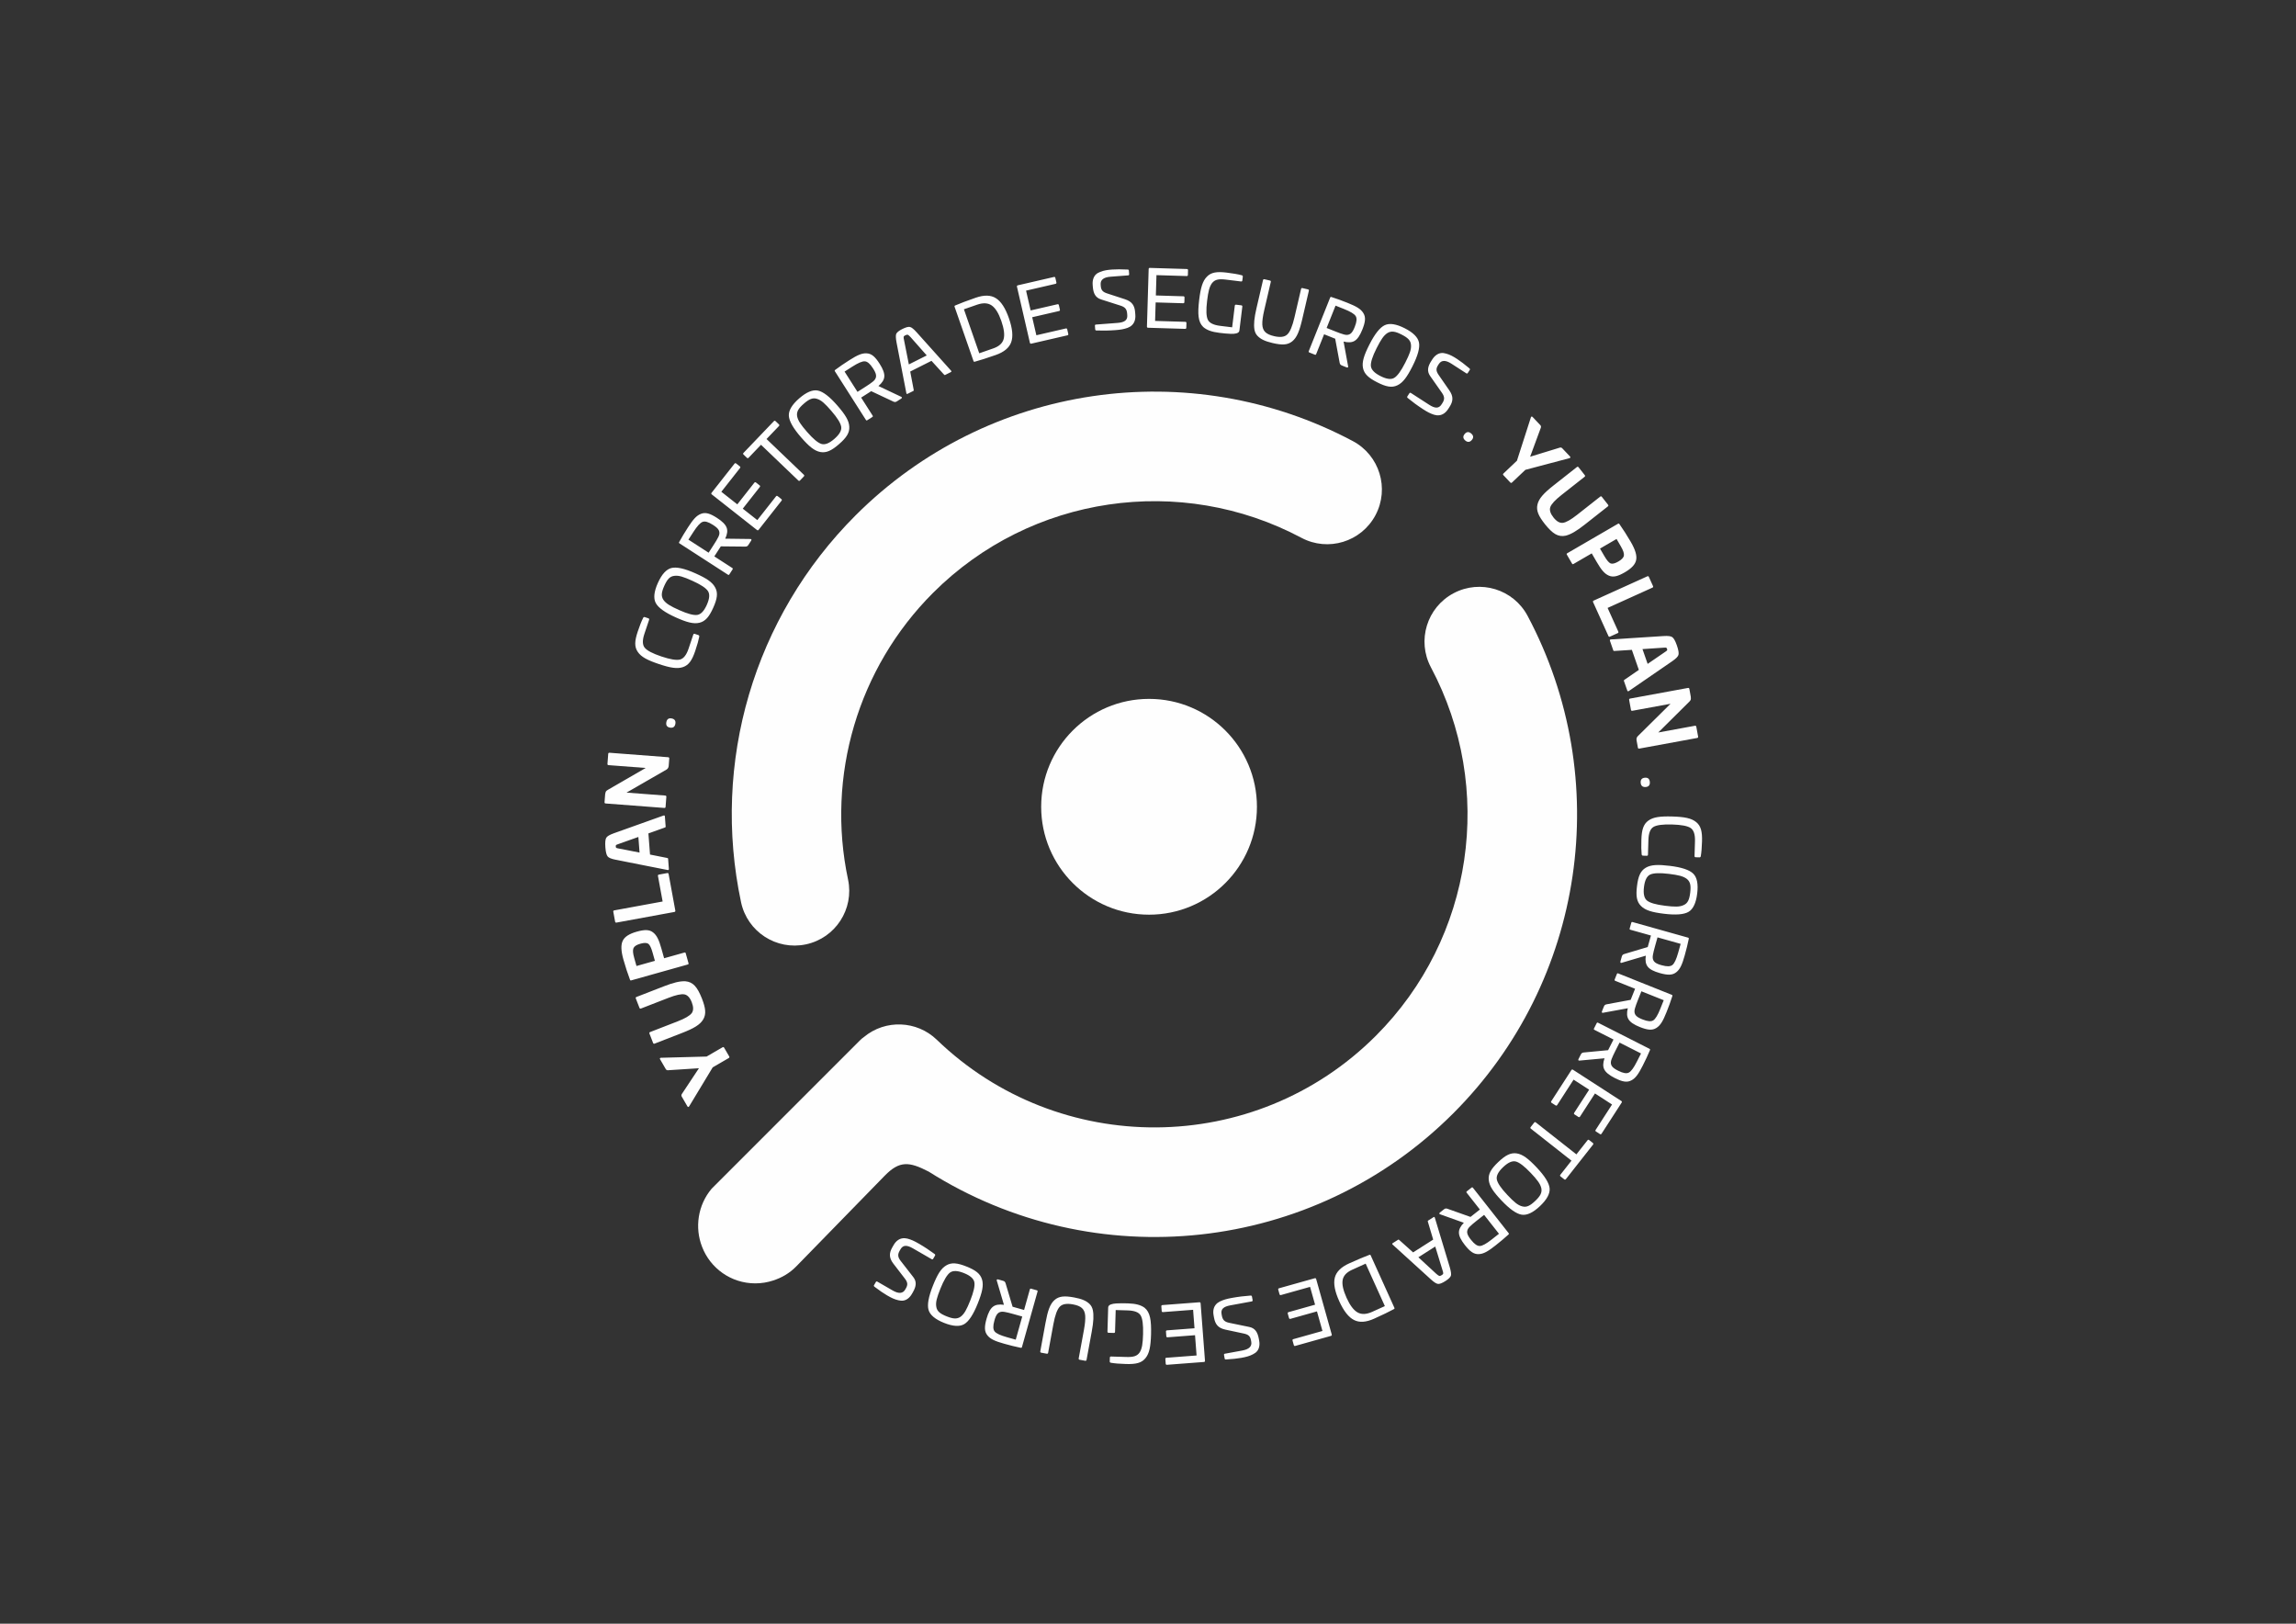 <svg xmlns="http://www.w3.org/2000/svg" xmlns:xlink="http://www.w3.org/1999/xlink" xmlns:xodm="http://www.corel.com/coreldraw/odm/2003" xml:space="preserve" width="297mm" height="210mm" style="shape-rendering:geometricPrecision; text-rendering:geometricPrecision; image-rendering:optimizeQuality; fill-rule:evenodd; clip-rule:evenodd" viewBox="0 0 29700 21000"><rect x="0" y="0" width="29700" height="21000" fill="#333333" stroke="none"/> <defs> <style type="text/css"> .fil1 {fill:#FEFEFE} .fil0 {fill:#FEFEFE;fill-rule:nonzero} </style> </defs> <g id="Camada_x0020_1">  <path class="fil0" d="M17499.41 5704.76c345.5,183.45 476.87,612.29 293.42,957.79 -183.46,345.5 -612.29,476.87 -957.79,293.41 -1562.36,-830.8 -3499.37,-554.6 -4766.24,712.27 -972.94,972.94 -1382.87,2371.47 -1098.89,3706.93 81.01,382.17 -163.14,757.74 -545.31,838.75 -382.17,81.01 -757.75,-163.14 -838.76,-545.31 -383.78,-1805.98 163.37,-3684.92 1480.89,-5002.44 1709.42,-1709.42 4323.75,-2082.96 6432.68,-961.4z"></path> <path class="fil1" d="M14863.67 9038.95c770.71,0 1395.49,624.77 1395.49,1395.48 0,770.71 -624.78,1395.49 -1395.49,1395.49 -770.71,0 -1395.53,-624.78 -1395.53,-1395.49 0,-770.71 624.82,-1395.48 1395.53,-1395.48z"></path> <path class="fil1" d="M11176.18 13411.51c276.62,-229.65 682.95,-212.9 940.79,34.96 1577.82,1523.73 4111.5,1518.76 5680.15,-49.89 1266.88,-1266.88 1543.09,-3203.92 712.29,-4766.25 -183.47,-345.51 -52.1,-774.36 293.39,-957.8 345.52,-183.43 774.36,-52.06 957.81,293.43 1121.54,2108.93 747.97,4723.27 -961.43,6432.67 -1817.58,1817.62 -4639.29,2112.29 -6788.51,752.81l0 0.4c-249.47,-129.07 -374.81,-141.82 -565.57,53.29l-1145.85 1174.5c-85.64,87.8 -190.02,147.44 -299.97,182.2 -72.22,23.65 -149.41,36.5 -229.55,36.5 -314.41,0 -582.75,-196.92 -688.6,-474.1 -96.12,-248.16 -54.65,-538.52 124.35,-750.32l1916.27 -1916.29c17.84,-18.27 36.03,-33.44 54.43,-46.11z"></path> <g id="_2446307225168"> <path class="fil0" d="M8611.69 13826.29c6.17,10.62 15.22,16.01 28.03,15.67l401.33 -26.05 -222.01 334.79c-6.13,11.84 -5.93,22.38 -0.28,32.12l72.45 124.74c7.7,13.26 15.95,13.21 25.11,-1.58l302.82 -501.22 207.01 -120.23c9.72,-5.65 11.58,-12.65 6.44,-21.49l-65.25 -112.36c-5.14,-8.84 -12.13,-10.69 -21.86,-5.04l-205.25 119.2 -587.17 15.67c-17.39,0.63 -21.52,7.77 -13.81,21.04l72.44 124.74zm-339.98 -791.42c3.71,9.53 10.33,12.44 19.87,8.74l355.71 -138.17c96.32,-37.41 165.24,-52.1 205.44,-44.67 40.2,7.44 72.35,42.14 95.68,102.22 23.71,61.04 23.42,108.34 -1.22,140.96 -24.64,32.62 -85.42,68.3 -181.74,105.71l-355.71 138.16c-9.53,3.71 -12.45,10.33 -8.75,19.87l47.04 121.11c3.71,9.54 10.33,12.45 19.87,8.75l355.71 -138.17c153.53,-59.63 233.81,-107.27 273.82,-176.59 40.03,-69.33 30.16,-145.62 -18.37,-270.55 -58.58,-145.17 -111.1,-212.56 -215.51,-221.4 -70.08,-2.41 -151.4,17.1 -274.42,64.88l-355.71 138.16c-9.53,3.71 -12.45,10.33 -8.75,19.87l47.04 121.12zm-207.76 -625.31c26.84,95.54 55.13,181.11 84.43,258.96 4.29,11.53 7.1,13.93 17.93,10.89l727.88 -204.42c12.8,-3.59 14.93,-7.38 11.61,-19.19l-35.13 -125.09c-3.32,-11.83 -7.11,-13.95 -19.91,-10.36l-260.03 73.03 -34.3 -122.13c-32.09,-114.25 -59.36,-173.54 -108.38,-211.84 -49.01,-38.3 -110.56,-38.02 -212.01,-9.53 -97.51,27.38 -157.7,66.6 -181.26,118.91 -24.82,51.6 -21.53,131.44 9.17,240.77zm139.37 -22.14c-16.6,-59.09 -19.78,-100.7 -8.57,-125.11 10.23,-24.13 39.96,-43.1 89.21,-56.93 49.24,-13.83 83.53,-12.84 103.57,1.73 19.04,14.84 37.27,53.29 54.15,113.37l29.87 106.37 -238.36 66.95 -29.87 -106.38zm-246.48 -467.45c1.84,10.07 7.8,14.17 17.87,12.32l747.63 -137.23c11.07,-2.03 15.18,-7.98 13.34,-18.04l-86.81 -472.94c-1.85,-10.07 -7.81,-14.18 -17.87,-12.33l-107.66 19.76c-10.07,1.85 -14.18,7.81 -12.33,17.87l60.58 330.05 -625.88 114.88c-10.06,1.85 -14.18,7.81 -12.33,17.87l23.46 127.79zm-126.09 -960.08c4.58,60.18 14.67,98.4 29.41,116.77 14.74,18.37 49.65,32.13 105.9,43.24l670.85 132.58c11.37,1.19 16.17,-3.28 15.31,-14.51l-9.86 -129.55c-0.7,-9.17 -3.92,-10.98 -17.41,-13.04l-216.69 -43.01 -20.82 -273.39 207.76 -74.3c13.03,-4.07 15.94,-6.34 15.31,-14.5l-9.94 -130.57c-0.85,-11.23 -6.27,-14.92 -17.33,-12.02l-643.28 229.56c-53.91,19.49 -86.34,38.37 -98.13,58.77 -11.79,20.39 -15.82,61.74 -11.08,123.97zm134.66 -10.26c-1.63,-21.42 3.46,-21.81 27.41,-30.82l264.73 -94.03 15.38 201.99 -276 -53.89c-26.04,-5.2 -30.28,-6.92 -31.52,-23.25zm-107.64 -1070.22c-0.78,10.2 3.94,15.7 15.16,16.55l479.45 36.51 -486.19 281.04c-29.09,18.31 -31.14,18.16 -38.48,60.68l-7.69 101c-0.77,10.2 3.94,15.68 15.16,16.54l756.92 57.63c11.22,0.85 16.71,-3.86 17.49,-14.06l9.86 -129.55c0.78,-10.2 -3.94,-15.7 -15.15,-16.55l-499.86 -38.06 516.15 -297.23c18.28,-10.92 27.76,-27.64 29.39,-49.06l7.22 -94.88c0.78,-10.2 -3.94,-15.68 -15.16,-16.53l-756.92 -57.63c-11.22,-0.86 -16.71,3.85 -17.49,14.05l-9.86 129.55zm829.94 -587.66c-38.23,-7.01 -61.05,9.6 -68.25,48.84 -7.21,39.25 8.22,62.88 46.45,69.9 39.25,7.2 63.07,-9.23 70.28,-48.47 7.2,-39.24 -9.24,-63.06 -48.48,-70.27zm-438.33 -1123.08c-40.33,120.27 -45.32,196.3 0.5,262.38 43.88,65.42 124.68,107.63 273.08,157.4 148.41,49.76 238.33,64.8 312.78,39.05 74.45,-25.74 116.96,-88.1 157.61,-209.35 26.35,-78.57 43.6,-139.69 51.77,-183.34 1.63,-11.33 -2.56,-18.13 -12.26,-21.38l-45.59 -15.29c-9.7,-3.25 -16.17,-0.03 -19.43,9.67l-60.82 181.39c-27.65,82.45 -64.94,129.28 -110.9,140.85 -45.96,11.57 -126.82,-1.52 -240.3,-39.57 -114.46,-38.38 -186.86,-76.69 -216.56,-113.63 -29.69,-36.93 -31.21,-96.78 -3.56,-179.23l60.83 -181.39c3.25,-9.7 0.03,-16.17 -9.68,-19.43l-45.58 -15.28c-9.7,-3.25 -17.15,-0.36 -21.7,9.99 -22.07,43.31 -45.15,102.47 -70.19,177.16zm747.65 -752.88c-140.01,-62.81 -244.01,-85.93 -310.66,-69.85 -66.64,16.07 -125.76,80.38 -176.43,193.32 -50.67,112.95 -59.39,199.86 -27.09,260.33 32.31,60.46 118.72,122.78 258.74,185.6 142.81,64.06 229.88,87.42 306.5,69.1 77.04,-19.26 125.45,-77.16 177.79,-193.84 52.35,-116.67 63.4,-191.33 26.15,-260.74 -36.84,-70.35 -112.19,-119.85 -255,-183.92zm-212.73 474.18c-112.94,-50.67 -168.82,-83.59 -202.42,-131.18 -32.75,-49.45 -25.72,-100.12 11.13,-182.26 36.85,-82.14 70.44,-122.02 128.32,-128.57 58.72,-8.41 120.05,12.37 232.99,63.04 109.2,48.99 177.51,94.21 203.44,133.88 25.93,39.66 20.64,98.96 -14.96,178.3 -35.59,79.34 -76.36,122.72 -123.23,129.73 -46.87,7 -126.06,-13.95 -235.27,-62.94zm114.96 -1069c-42.21,65.3 -79.93,127.42 -112.28,186.9 -5.81,10.87 -5.75,14.56 4.56,21.23l622.93 402.61c10.31,6.67 14.55,5.76 21.22,-4.56l39.42 -60.99c6.67,-10.32 5.76,-14.56 -4.55,-21.23l-230.27 -148.83 83.85 -129.74 315.89 3.17c19.86,-0.56 29.46,-4.11 41.12,-22.15l35.54 -54.99c8.33,-12.88 3.37,-22.18 -10.52,-21.41l-324.98 -4.18c27,-56.86 33.14,-104.05 18.11,-143 -14.46,-39.8 -55.91,-81.22 -123.8,-125.09 -89.35,-57.75 -148.93,-76.77 -208.18,-52.94 -58.15,22.11 -101.42,72.1 -168.06,175.2zm71.47 57.16c47.2,-73.03 86.03,-116.15 116.8,-127.93 31.31,-12.65 75.48,0.06 133.05,37.27 70.15,44.12 91.89,76.45 84.03,122.53 -2.56,19.05 -21.65,54.22 -38,81.41 -7.47,13.44 -19.69,32.35 -34.68,55.55l-65.53 101.38 -261.2 -168.82 65.53 -101.39zm234.12 -504.96c-6.32,8.04 -5.47,15.23 2.57,21.56l584.42 460.04c8.04,6.33 15.23,5.47 21.55,-2.57l296.15 -376.21c6.33,-8.04 5.47,-15.22 -2.57,-21.55l-47.43 -37.34c-8.04,-6.32 -15.22,-5.47 -21.54,2.57l-241.73 307.08 -188.11 -148.07 220.21 -279.75c6.33,-8.05 5.48,-15.22 -2.56,-21.55l-46.63 -36.7c-8.04,-6.33 -15.22,-5.48 -21.55,2.56l-220.21 279.75 -206.6 -162.62 241.73 -307.09c6.33,-8.04 5.47,-15.22 -2.57,-21.55l-47.43 -37.33c-8.04,-6.33 -15.22,-5.48 -21.55,2.56l-296.15 376.21zm412.72 -515.78c-7.08,7.39 -6.92,14.63 0.47,21.7l43.6 41.74c7.39,7.08 14.63,6.92 21.7,-0.47l160.6 -167.75 482.56 461.98c7.39,7.08 14.63,6.92 21.7,-0.47l50.23 -52.47c7.08,-7.39 6.91,-14.62 -0.48,-21.69l-482.55 -461.99 160.6 -167.75c7.08,-7.39 6.91,-14.63 -0.48,-21.7l-43.6 -41.74c-7.39,-7.08 -14.62,-6.93 -21.69,0.46l-392.66 410.15zm1214.28 -612.39c-100.71,-115.8 -185.39,-180.44 -252.63,-193.83 -67.23,-13.39 -147.88,20.15 -241.29,101.38 -93.41,81.23 -137.82,156.45 -133.89,224.9 3.94,68.44 56.2,161.28 156.9,277.08 102.71,118.1 171.94,175.86 249.17,191.4 78.01,14.86 146.25,-17.36 242.75,-101.28 96.49,-83.91 137.87,-147.03 133.2,-225.66 -3.9,-79.32 -51.5,-155.89 -154.21,-273.99zm-392.16 341.04c-81.23,-93.41 -118.13,-146.74 -128.64,-204.04 -8.97,-58.64 18.69,-101.67 86.63,-160.75 67.93,-59.08 115.15,-81.17 170.44,-62.81 56.82,17.02 103.75,61.63 184.99,155.04 78.54,90.31 121.55,160.03 128.43,206.92 6.88,46.88 -22.82,98.48 -88.44,155.54 -65.62,57.07 -120.83,79.32 -166.31,66.01 -45.48,-13.33 -108.56,-65.59 -187.1,-155.91zm545.93 -926.89c-65.57,41.79 -125.72,82.56 -179.91,123.17 -9.81,7.46 -11.29,10.84 -4.69,21.19l398.67 625.45c6.6,10.36 10.84,11.3 21.2,4.7l61.24 -39.04c10.36,-6.6 11.29,-10.84 4.69,-21.2l-147.37 -231.2 130.27 -83.03 285.87 134.43c18.29,7.75 28.5,8.53 46.61,-3.02l55.22 -35.19c12.93,-8.25 12.3,-18.77 -0.66,-23.85l-293.72 -139.13c48.23,-40.45 73.47,-80.8 76.02,-122.47 3.43,-42.22 -17.01,-97.13 -60.46,-165.29 -57.18,-89.71 -103.43,-131.81 -167.23,-134.82 -62.07,-4.11 -122.23,23.31 -225.75,89.3zm41.17 81.73c73.33,-46.74 126.59,-69.77 159.47,-67.67 33.73,1.53 68.6,31.49 105.44,89.29 45.41,69.32 51.72,107.77 25.38,146.39 -10.26,16.26 -42.27,40.28 -68.45,58.2 -12.4,9.11 -31.38,21.21 -54.67,36.05l-101.8 64.89 -167.17 -262.26 101.8 -64.89zm643.31 -484.64c-42.96,21.59 -68.09,42.23 -76.74,61.47 -7.74,18.77 -6.29,55.83 3.43,109.34l127.17 656.29c3.24,13.26 7.35,14.62 18.32,9.11l71.31 -35.84c7.3,-3.67 7.76,-7.33 4.53,-20.59l-43.95 -230.97 275.15 -138.28 158.2 173.54c8.72,10.5 11.93,12.32 19.24,8.65l71.3 -35.84c10.97,-5.51 12.34,-9.63 3.62,-20.14l-445.29 -496.4c-36.68,-41.1 -65.09,-63.47 -85.69,-68 -19.69,-4.99 -53.98,4.23 -100.6,27.66zm40.43 80.44c15.53,-7.81 26.05,-9.66 33.39,-6.47 6.86,2.27 19.23,13.23 36.66,31.95l207.29 234.74 -231.27 116.23 -61.03 -308.25c-11.08,-49.39 -10.63,-55.34 14.96,-68.2zm910.99 -486.2c-113.03,39.39 -201.24,72.29 -263.31,99.34 -11.27,5 -13.49,7.95 -9.45,19.54l243.72 699.45c3.7,10.62 7.28,11.55 19.21,8.47 65.44,-17.38 155,-46.42 268.03,-85.8 108.2,-37.71 175.39,-93.63 200.93,-166.45 26.18,-74.12 16.37,-176.87 -29.75,-309.23 -45.78,-131.39 -101.95,-217.99 -168.19,-258.83 -65.6,-42.14 -152.99,-44.19 -261.19,-6.49zm16.44 90.69c78.25,-27.26 141.06,-24.23 189.39,8.76 48.34,33 90.01,99.73 125.02,200.21 35.34,101.43 45.47,180.24 30.03,235.45 -14.79,53.91 -59.22,94.31 -132.64,119.9l-182.59 63.62 -198.28 -569.02 169.07 -58.92zm528.59 -251.31c-9.96,2.3 -13.8,8.44 -11.5,18.41l167.26 724.71c2.3,9.97 8.44,13.8 18.41,11.5l466.52 -107.67c9.97,-2.3 13.8,-8.44 11.5,-18.41l-13.58 -58.81c-2.3,-9.97 -8.42,-13.8 -18.39,-11.5l-380.8 87.89 -53.84 -233.27 346.9 -80.06c9.98,-2.3 13.81,-8.43 11.51,-18.4l-13.35 -57.82c-2.3,-9.97 -8.43,-13.81 -18.4,-11.51l-346.91 80.07 -59.12 -256.19 380.8 -87.89c9.97,-2.3 13.79,-8.43 11.49,-18.4l-13.57 -58.82c-2.3,-9.96 -8.43,-13.8 -18.4,-11.5l-466.53 107.67zm1221.52 -204.05c-65.29,4.97 -107.89,11.29 -155.7,30.32 -22.91,8.92 -42.62,19.66 -56.91,34.09 -27.72,26.74 -45.8,72.23 -41.22,132.42l1.87 24.48c6.6,86.71 33.47,143.15 109.09,166.11l249.22 79.53c62.05,19.9 81.64,48.16 85.91,104.27l1.48 19.38c4.89,64.27 -34.99,92.95 -125.77,99.86l-279.52 21.28c-9.18,0.7 -13.9,6.2 -13.2,15.38l3.5 45.9c0.7,9.18 5.17,13.97 13.49,15.39 81.28,3.05 164.3,1.86 249.99,-4.67 64.27,-4.89 107.82,-12.32 155.78,-29.31 23.93,-9 42.54,-20.67 56.84,-35.1 29.67,-27.92 47.76,-73.41 43.18,-133.6l-2.49 -32.64c-6.6,-86.71 -39.28,-138.6 -130.83,-168.57l-229.37 -74.87c-62.05,-19.91 -80.39,-45.19 -84.43,-98.23l-1.32 -17.34c-4.58,-60.19 37.97,-94.21 126.72,-100.96l229.53 -17.48c9.17,-0.7 12.87,-6.1 12.09,-16.31l-3.57 -46.93c-0.62,-8.15 -6.03,-11.84 -15.3,-12.17 -83.39,-3.91 -149.07,-4.04 -199.06,-0.23zm486.27 -21.04c-10.22,-0.31 -15.49,4.65 -15.8,14.88l-22.32 743.42c-0.3,10.23 4.66,15.5 14.89,15.81l478.57 14.36c10.23,0.31 15.49,-4.65 15.79,-14.88l1.81 -60.33c0.31,-10.23 -4.64,-15.49 -14.87,-15.8l-390.63 -11.72 7.18 -239.29 355.86 10.68c10.24,0.31 15.5,-4.65 15.8,-14.87l1.78 -59.32c0.31,-10.22 -4.64,-15.49 -14.88,-15.8l-355.86 -10.68 7.89 -262.8 390.63 11.72c10.23,0.31 15.49,-4.66 15.8,-14.88l1.81 -60.33c0.31,-10.23 -4.65,-15.5 -14.87,-15.81l-478.58 -14.36zm994 61.04c-125.91,-15.4 -201.39,-5.05 -256.95,53.08 -55.3,56.11 -80.33,142.71 -99.59,300.12 -21.34,182.91 -14.22,284.79 52.06,349.59 44.63,39.47 107.64,63.67 209.18,76.09 31.49,3.86 56.88,6.96 76.29,8.3l71.59 4.64c58.5,2 94.77,-7.99 106.51,-28.19 2.66,-4.84 4.54,-11.82 5.53,-19.94l37.03 -302.62c1.37,-11.17 -3.09,-16.86 -13.24,-18.1l-67.02 -8.2c-10.15,-1.25 -15.86,3.2 -17.22,14.37l-34.05 278.25 -154.36 -18.89c-86.31,-10.56 -139.8,-36.69 -160.34,-79.39 -20.55,-42.71 -23.93,-124.56 -9.4,-243.36 15.04,-122.88 29.97,-185.99 65.51,-232.15 37.58,-45.9 88.06,-54.15 177.42,-43.22l195.99 23.98c10.16,1.24 15.85,-3.21 17.09,-13.37l5.84 -47.73c1.25,-10.15 -3.08,-16.87 -14.13,-19.25 -46.86,-12.94 -111.48,-23.94 -193.74,-34.01zm980.12 200.28c-9.96,-2.32 -16.11,1.51 -18.42,11.47l-84.58 363.72c-27.11,116.58 -58.37,192.29 -94.31,224.9 -34.94,32.83 -91.16,39.72 -169.88,21.41 -106.63,-24.79 -148.5,-66.04 -152.65,-152.08 -1.46,-43.4 6.46,-104.59 25.23,-185.29l84.57 -363.72c2.32,-9.96 -1.5,-16.11 -11.46,-18.43l-70.75 -16.45c-9.97,-2.32 -16.11,1.51 -18.43,11.48l-84.58 363.71c-29.42,126.56 -36.53,206.82 -26.75,273.17 5.77,33.91 18.37,61 38.59,82.49 40.41,43.01 96.96,70.88 195.6,93.82 122.57,28.5 194.28,27.31 255.01,-21.59 60.73,-48.89 94.08,-133.57 130.46,-290.02l84.57 -363.72c2.32,-9.96 -1.5,-16.1 -11.46,-18.42l-70.76 -16.45zm582.04 190.42c-72.2,-28.85 -140.41,-53.91 -205.01,-74.21 -11.78,-3.61 -15.39,-2.84 -19.95,8.56l-275.2 688.76c-4.56,11.41 -2.85,15.4 8.56,19.95l67.44 26.95c11.4,4.56 15.39,2.85 19.95,-8.56l101.73 -254.61 143.46 57.32 57.68 310.6c4.37,19.37 9.7,28.11 29.65,36.08l60.8 24.3c14.25,5.69 22.42,-0.96 18.99,-14.45l-58.45 -319.71c61,15.56 108.49,12.5 143.81,-9.74 36.28,-21.86 68.94,-70.5 98.94,-145.56 39.47,-98.8 46.67,-160.92 11.88,-214.49 -32.89,-52.8 -90.27,-85.64 -204.28,-131.19zm-42.33 81.13c80.75,32.26 130.53,62.07 148.02,90 18.44,28.29 14.47,74.08 -10.97,137.73 -29.79,77.33 -57.33,104.89 -104.06,106.05 -19.19,1.15 -57.38,-10.81 -87.21,-21.62 -14.63,-4.75 -35.53,-13.1 -61.18,-23.35l-112.1 -44.8 115.4 -288.8 112.1 44.79zm882.78 740.03c69.38,-136.89 97.39,-239.67 84.49,-307.01 -12.9,-67.32 -74.33,-129.42 -184.75,-185.39 -110.41,-55.96 -196.82,-68.79 -258.75,-39.39 -61.92,29.41 -128.27,112.77 -197.64,249.66 -70.76,139.61 -98.22,225.48 -83.55,302.88 15.59,77.87 71.13,128.96 185.2,186.78 114.06,57.81 188.11,72.39 259.21,38.47 72.02,-33.47 125.03,-106.39 195.79,-246zm-463.57 -234.96c55.97,-110.41 91.49,-164.67 140.62,-195.97 50.95,-30.38 101.23,-20.95 181.53,19.75 80.31,40.7 118.55,76.13 122.35,134.26 5.62,59.05 -18.04,119.32 -74.01,229.74 -54.11,106.76 -102.51,172.85 -143.37,196.87 -40.84,24.03 -99.82,15.93 -177.38,-23.39 -77.57,-39.31 -118.97,-82.09 -123.76,-129.23 -4.77,-47.15 19.91,-125.26 74.02,-232.03zm1042.37 140.91c-54.99,-35.54 -92.74,-56.28 -142.31,-70.06 -23.65,-6.76 -45.83,-10.13 -65.94,-7.29 -38.25,4.52 -80.17,29.81 -112.94,80.5l-13.32 20.62c-47.21,73.03 -59.96,134.23 -13.64,198.27l150.31 214.1c37.37,53.38 35.87,87.74 5.32,135l-10.55 16.32c-34.99,54.13 -84.09,52.84 -160.56,3.42l-235.42 -152.17c-7.74,-4.99 -14.82,-3.47 -19.82,4.26l-24.98 38.66c-5,7.73 -4.34,14.26 1.42,20.41 62.88,51.61 129.7,100.89 201.88,147.54 54.12,34.99 93.3,55.42 141.76,70.91 24.5,7.31 46.38,9.28 66.5,6.44 40.51,-4.27 82.44,-29.55 115.2,-80.25l17.78 -27.49c47.2,-73.04 52.57,-134.12 -2.19,-213.37l-137.33 -198.39c-37.36,-53.39 -36.67,-84.61 -7.79,-129.29l9.44 -14.61c32.76,-50.69 87.23,-52.03 161.98,-3.72l193.32 124.95c7.73,5 13.95,2.93 19.51,-5.67l25.54 -39.52c4.44,-6.87 2.36,-13.09 -4.81,-18.95 -64.04,-53.57 -116.26,-93.41 -158.36,-120.62zm189.06 1046.89c25.32,-29.49 22.45,-57.57 -7.83,-83.56 -30.28,-25.98 -58.46,-24.56 -83.78,4.94 -25.98,30.28 -23.79,59.14 6.49,85.12 30.28,25.99 59.14,23.78 85.12,-6.5zm1169.77 107.49c-8.44,-8.91 -18.49,-12.08 -30.88,-8.8l-384.56 117.69 139.02 -376.89c3.24,-12.94 0.62,-23.14 -7.12,-31.32l-99.2 -104.72c-10.55,-11.14 -18.57,-9.19 -24.08,7.31l-179.37 557.45 -173.79 164.63c-8.17,7.74 -8.37,14.97 -1.33,22.4l89.35 94.33c7.04,7.42 14.27,7.61 22.44,-0.12l172.31 -163.23 567.81 -150.36c16.78,-4.61 19.16,-12.51 8.61,-23.64l-99.21 -104.73zm512.18 627.81c-6.33,-8.04 -13.51,-8.89 -21.55,-2.56l-299.85 236.02c-81.2,63.91 -142.83,98.09 -183.44,102.73 -40.62,4.62 -81.51,-19.18 -121.37,-69.82 -40.5,-51.46 -54.03,-96.79 -39.99,-135.18 14.04,-38.39 61.74,-90.26 142.94,-154.17l299.85 -236.03c8.04,-6.33 8.9,-13.52 2.57,-21.55l-80.36 -102.1c-6.33,-8.04 -13.52,-8.89 -21.55,-2.56l-299.86 236.02c-129.42,101.88 -192.29,170.89 -210.31,248.87 -18.04,77.99 13.68,148.08 96.58,253.39 98.42,121.73 168.33,170.85 270.78,148.81 67.72,-18.16 139.8,-60.57 243.5,-142.2l299.85 -236.02c8.04,-6.33 8.9,-13.52 2.57,-21.56l-80.36 -102.09zm375.16 584.08c-49.84,-85.81 -98.61,-161.6 -146.42,-229.67 -7.04,-10.1 -10.36,-11.72 -20.09,-6.07l-653.76 379.72c-11.5,6.68 -12.61,10.88 -6.45,21.49l65.26 112.35c6.16,10.62 10.36,11.73 21.86,5.05l233.55 -135.65 63.72 109.7c59.6,102.62 100.82,153.21 157.84,178.06 57.03,24.85 116.56,9.2 207.68,-43.72 87.58,-50.87 136.07,-103.87 145.82,-160.41 11.15,-56.17 -11.97,-132.65 -69.01,-230.85zm-129.42 56.24c30.83,53.08 44.3,92.58 39.54,119.01 -3.88,25.92 -27.93,51.72 -72.16,77.41 -44.23,25.69 -77.68,33.29 -100.72,24.19 -22.15,-9.62 -49.41,-42.3 -80.75,-96.26l-55.49 -95.54 214.09 -124.35 55.49 95.54zm362.6 395.49c-4.22,-9.32 -10.99,-11.87 -20.31,-7.65l-692.58 313.26c-10.25,4.63 -12.81,11.4 -8.59,20.72l198.16 438.11c4.21,9.32 10.99,11.88 20.31,7.66l99.73 -45.11c9.32,-4.22 11.88,-10.99 7.66,-20.31l-138.29 -305.74 579.79 -262.25c9.32,-4.21 11.88,-10.99 7.66,-20.31l-53.54 -118.38zm361.86 884.65c-19.86,-57 -39.41,-91.35 -58.37,-105.33 -18.95,-13.98 -56.23,-18.33 -113.44,-14.64l-682.42 43.87c-11.3,1.77 -14.79,7.31 -11.08,17.95l42.75 122.69c3.03,8.69 6.6,9.61 20.17,8.14l220.48 -13.99 90.22 258.91 -181.76 125.09c-11.55,7.27 -13.78,10.22 -11.09,17.94l43.09 123.66c3.71,10.63 9.89,12.81 19.84,7.17l562.91 -386.83c47.11,-32.66 73.62,-59.23 79.78,-81.97 6.16,-22.73 -0.54,-63.73 -21.08,-122.66zm-127.53 44.44c7.07,20.29 2.25,21.97 -18.59,36.81l-231.77 158.77 -66.66 -191.29 280.59 -18.68c26.51,-1.65 31.05,-1.07 36.43,14.39zm378.99 1008.16c-1.85,-10.07 -7.81,-14.18 -18.88,-12.15l-472.93 86.81 398.57 -395.6c23.48,-25.12 25.49,-25.49 21.76,-68.48l-18.29 -99.62c-1.84,-10.07 -7.8,-14.17 -18.87,-12.14l-746.63 137.05c-11.07,2.03 -15.18,7.98 -13.34,18.04l23.46 127.8c1.85,10.06 7.81,14.17 18.87,12.14l493.07 -90.5 -423.43 418.89c-14.89,15.21 -19.8,33.8 -15.92,54.92l17.18 93.59c1.84,10.06 7.8,14.16 18.87,12.13l746.63 -137.05c11.07,-2.03 15.18,-7.98 13.33,-18.04l-23.45 -127.79zm-654.58 779.86c38.76,-2.95 56.59,-24.82 53.56,-64.61 -3.03,-39.78 -23.96,-58.71 -62.72,-55.76 -39.79,3.03 -58.64,24.99 -55.61,64.77 3.02,39.79 24.99,58.63 64.77,55.6zm728.56 704.01c3.8,-126.79 -13.42,-201.01 -76.4,-251 -60.93,-49.93 -150.49,-66.96 -306.94,-71.65 -156.46,-4.7 -246.88,6.92 -310.71,53.11 -63.81,46.18 -86.45,118.18 -90.29,246 -2.49,82.83 -1.32,146.33 3.5,190.48 1.71,11.32 7.69,16.61 17.92,16.92l48.06 1.44c10.22,0.31 15.49,-4.65 15.8,-14.87l5.74 -191.24c2.61,-86.92 24.75,-142.54 65.4,-166.91 40.65,-24.37 121.83,-35.24 241.48,-31.65 120.66,3.62 201.05,19.34 240.16,46.11 39.12,26.76 57.88,83.61 55.27,170.53l-5.74 191.24c-0.31,10.22 4.65,15.48 14.88,15.79l48.06 1.44c10.22,0.31 16.52,-4.61 17.87,-15.84 8.6,-47.84 13.57,-111.15 15.94,-189.9zm-491.12 935.24c152.33,18.64 258.51,9.99 317.44,-25.06 58.91,-35.05 96.39,-113.95 111.42,-236.82 15.04,-122.88 -2.32,-208.49 -51.04,-256.71 -48.73,-48.22 -149.7,-82.22 -302.03,-100.86 -155.36,-19.01 -245.45,-15.6 -313.24,24.55 -67.9,41.17 -97.04,110.78 -112.57,237.72 -15.53,126.93 -4.03,201.52 52.06,256.82 55.99,56.33 142.6,81.35 297.96,100.36zm63.12 -515.86c122.87,15.03 185.99,29.97 232.14,65.5 45.91,37.57 54.16,88.05 43.23,177.42 -10.94,89.36 -31.24,137.38 -84.6,160.74 -53.61,25.39 -118.34,23.66 -241.22,8.62 -118.8,-14.53 -197.42,-37.55 -233.91,-67.79 -36.49,-30.22 -48.96,-88.44 -38.39,-174.75 10.56,-86.32 36.69,-139.81 79.39,-160.36 42.71,-20.53 124.56,-23.92 243.36,-9.38zm204.18 1054.93c21.02,-74.85 38.7,-145.34 52.03,-211.73 2.34,-12.1 1.19,-15.61 -10.63,-18.93l-714.08 -200.54c-11.83,-3.32 -15.61,-1.2 -18.93,10.62l-19.64 69.93c-3.32,11.82 -1.2,15.61 10.63,18.93l263.96 74.13 -41.76 148.73 -302.72 90.32c-18.8,6.41 -26.93,12.63 -32.74,33.31l-17.7 63.04c-4.15,14.77 3.33,22.19 16.38,17.35l311.7 -92.05c-8.99,62.3 -0.91,109.2 24.95,141.96 25.59,33.76 77.42,61.07 155.24,82.93 102.43,28.76 164.97,29.32 214.53,-10.96 49.02,-38.3 75.59,-98.84 108.78,-217.04zm-85.17 -33.49c-23.51,83.73 -47.87,136.39 -73.78,156.74 -26.17,21.34 -72.13,22.25 -138.11,3.72 -80.07,-21.42 -110.39,-45.88 -116.5,-92.23 -3.18,-18.95 4.66,-58.19 12.24,-89 3.17,-15.05 9.26,-36.73 16.73,-63.32l32.64 -116.22 299.42 84.09 -32.64 116.22zm-150 766.94c28.85,-72.2 53.91,-140.41 74.21,-205.01 3.61,-11.78 2.84,-15.39 -8.56,-19.95l-688.76 -275.2c-11.41,-4.56 -15.4,-2.85 -19.95,8.56l-26.95 67.44c-4.56,11.4 -2.85,15.39 8.56,19.95l254.61 101.73 -57.32 143.46 -310.6 57.68c-19.37,4.37 -28.11,9.7 -36.08,29.65l-24.3 60.8c-5.69,14.25 0.96,22.42 14.45,18.99l319.71 -58.45c-15.56,61 -12.5,108.49 9.74,143.81 21.86,36.28 70.5,68.94 145.56,98.94 98.8,39.47 160.92,46.67 214.49,11.88 52.8,-32.89 85.64,-90.27 131.19,-204.28zm-81.13 -42.33c-32.26,80.75 -62.07,130.53 -90,148.02 -28.29,18.44 -74.08,14.47 -137.73,-10.97 -77.33,-29.79 -104.89,-57.33 -106.05,-104.06 -1.15,-19.19 10.81,-57.38 21.62,-87.21 4.75,-14.63 13.1,-35.53 23.35,-61.18l44.8 -112.1 288.8 115.4 -44.79 112.1zm-226.55 733.72c35.15,-69.35 66.17,-135.06 92.12,-197.61 4.64,-11.41 4.2,-15.08 -6.75,-20.63l-661.59 -335.3c-10.96,-5.55 -15.08,-4.2 -20.63,6.75l-32.84 64.78c-5.55,10.96 -4.2,15.08 6.76,20.64l244.56 123.95 -69.84 137.79 -314.49 29.86c-19.69,2.64 -28.87,7.17 -38.58,26.33l-29.6 58.4c-6.93,13.69 -1.03,22.42 12.71,20.2l323.63 -29.82c-20.91,59.37 -22.08,106.95 -3.07,144.11 18.55,38.08 64.1,74.93 136.2,111.47 94.9,48.1 156.14,60.79 212.58,30.89 55.51,-28.06 93.33,-82.3 148.83,-191.81zm-77.05 -49.37c-39.32,77.56 -73.43,124.5 -102.8,139.44 -29.81,15.85 -75.07,7.83 -136.21,-23.16 -74.38,-36.54 -99.39,-66.42 -96.38,-113.08 0.55,-19.21 15.86,-56.18 29.28,-84.93 6.03,-14.16 16.21,-34.24 28.69,-58.87l54.58 -107.68 277.41 140.6 -54.57 107.68zm-195.82 528.06c5.55,-8.59 4.03,-15.67 -4.56,-21.22l-624.64 -403.74c-8.59,-5.56 -15.67,-4.04 -21.22,4.56l-259.91 402.1c-5.55,8.59 -4.02,15.66 4.57,21.22l50.69 32.76c8.59,5.56 15.66,4.04 21.21,-4.55l212.15 -328.22 201.05 129.96 -193.26 298.99c-5.56,8.6 -4.04,15.67 4.55,21.22l49.84 32.21c8.59,5.56 15.66,4.05 21.22,-4.55l193.26 -299 220.81 142.72 -212.14 328.22c-5.55,8.59 -4.03,15.66 4.56,21.21l50.7 32.77c8.59,5.55 15.66,4.04 21.21,-4.55l259.91 -402.11zm-370.17 543.29c6.33,-8.03 5.47,-15.22 -2.57,-21.55l-47.43 -37.34c-8.04,-6.33 -15.23,-5.47 -21.55,2.57l-143.65 182.47 -524.92 -413.22c-8.03,-6.33 -15.22,-5.47 -21.55,2.57l-44.93 57.08c-6.33,8.03 -5.47,15.22 2.57,21.54l524.92 413.22 -143.65 182.49c-6.33,8.03 -5.47,15.22 2.57,21.54l47.43 37.34c8.03,6.33 15.22,5.48 21.55,-2.56l351.21 -446.15zm-1183.29 723.29c105.54,111.41 192.9,172.39 260.65,182.91 67.73,10.52 146.89,-26.42 236.75,-111.56 89.87,-85.13 131.04,-162.18 124.2,-230.39 -6.85,-68.21 -63.01,-158.74 -168.55,-270.15 -107.64,-113.63 -179.26,-168.39 -257.09,-180.63 -78.56,-11.53 -145.38,23.57 -238.21,111.51 -92.84,87.95 -131.49,152.77 -123.48,231.14 7.26,79.08 58.08,153.54 165.73,267.17zm377.29 -357.42c85.13,89.87 124.27,141.59 137.2,198.39 11.46,58.2 -14.35,102.37 -79.7,164.28 -65.36,61.92 -111.6,86 -167.62,70.01 -57.5,-14.58 -106.28,-57.16 -191.42,-147.02 -82.31,-86.89 -128.25,-154.72 -137.12,-201.28 -8.87,-46.54 18.61,-99.35 81.74,-159.16 63.13,-59.8 117.35,-84.39 163.36,-73.02 46,11.38 111.24,60.91 193.56,147.8zm-456.56 939.04c61.1,-48.09 116.92,-94.62 166.8,-140.41 9.02,-8.39 10.17,-11.9 2.57,-21.55l-458.75 -582.82c-7.6,-9.65 -11.91,-10.16 -21.56,-2.57l-57.07 44.92c-9.65,7.6 -10.16,11.91 -2.57,21.56l169.58 215.44 -121.38 95.55 -297.8 -105.41c-18.97,-5.9 -29.2,-5.66 -46.08,7.63l-51.45 40.5c-12.06,9.48 -10.38,19.89 3.01,23.66l306.08 109.31c-43.98,45.03 -65.09,87.69 -63.5,129.4 0.78,42.35 26.57,94.96 76.56,158.48 65.8,83.6 116,120.9 179.78,117.57 62.17,-2.07 119.31,-35.33 215.78,-111.26zm-49.07 -77.24c-68.34,53.78 -119.05,81.98 -151.97,83.16 -33.72,1.81 -71.39,-24.54 -113.78,-78.39 -52.07,-64.48 -62.16,-102.12 -39.78,-143.16 8.6,-17.19 38.06,-44.27 62.34,-64.7 11.43,-10.29 29.12,-24.21 50.82,-41.3l94.86 -74.66 192.36 244.38 -94.85 74.67zm-596.89 536.1c40.54,-25.84 63.44,-48.93 70.1,-68.95 5.79,-19.46 0.58,-56.18 -14.53,-108.42l-193.16 -639.98c-4.57,-12.86 -8.8,-13.8 -19.16,-7.2l-67.29 42.89c-6.9,4.39 -6.98,8.08 -2.42,20.95l67.18 225.3 -259.68 165.52 -175.01 -156.57c-9.74,-9.57 -13.12,-11.05 -20.02,-6.66l-67.29 42.9c-10.35,6.6 -11.29,10.84 -1.56,20.4l493.41 448.61c40.67,37.17 71.2,56.53 92.16,58.95 20.09,2.96 53.27,-9.7 97.27,-37.74zm-48.39 -75.92c-14.67,9.35 -24.94,12.26 -32.56,9.83 -7.06,-1.56 -20.49,-11.21 -39.72,-28.06l-230.06 -212.48 218.26 -139.11 92.03 300.45c16.04,48.02 16.2,53.98 -7.95,69.37zm-874.59 563.25c109.07,-49.33 193.98,-89.97 253.39,-122.46 10.77,-5.99 12.72,-9.13 7.66,-20.32l-305.25 -674.86c-4.63,-10.25 -8.28,-10.86 -19.89,-6.72 -63.63,23.16 -150.23,60.08 -259.29,109.41 -104.4,47.22 -166.32,108.92 -185.25,183.73 -19.45,76.17 -0.5,177.63 57.26,305.34 57.34,126.77 121.03,208 190.65,242.76 69.1,36.11 156.33,30.34 260.72,-16.88zm-24.47 -88.86c-75.5,34.15 -138.33,36.75 -189.42,8.2 -51.09,-28.54 -98.56,-91.28 -142.4,-188.23 -44.27,-97.87 -61.4,-175.46 -50.96,-231.83 9.91,-55.02 50.56,-99.22 121.4,-131.27l176.17 -79.68 248.34 549.03 -163.13 73.78z"></path> <path class="fil0" d="M17215.94 17277.72c9.85,-2.77 13.4,-9.08 10.63,-18.93l-201.1 -716.06c-2.76,-9.85 -9.07,-13.39 -18.92,-10.63l-460.96 129.46c-9.85,2.76 -13.39,9.07 -10.62,18.92l16.32 58.11c2.77,9.85 9.07,13.39 18.92,10.62l376.25 -105.66 64.73 230.48 -342.76 96.26c-9.86,2.77 -13.4,9.07 -10.63,18.92l16.04 57.13c2.77,9.85 9.07,13.4 18.93,10.63l342.76 -96.26 71.09 253.13 -376.26 105.66c-9.85,2.77 -13.38,9.08 -10.61,18.93l16.32 58.11c2.76,9.85 9.06,13.4 18.91,10.63l460.96 -129.45zm-1159.5 284.08c64.4,-11.82 106.1,-22.6 151.64,-46.55 21.85,-11.29 40.31,-24.04 53.01,-39.9 24.74,-29.51 37.93,-76.65 27.03,-136.02l-4.43 -24.15c-15.7,-85.53 -48.37,-138.83 -125.99,-153.7l-256.21 -52.83c-63.8,-13.25 -86.26,-39.29 -96.42,-94.64l-3.5 -19.11c-11.64,-63.4 24.99,-96.12 114.55,-112.56l275.71 -50.61c9.06,-1.66 13.17,-7.62 11.51,-16.68l-8.31 -45.27c-1.67,-9.06 -6.62,-13.36 -15.04,-13.89 -81.15,5.53 -163.58,15.46 -248.11,30.97 -63.39,11.64 -105.92,23.61 -151.82,45.56 -22.85,11.48 -40.13,25.05 -52.83,40.9 -26.57,30.89 -39.76,78.03 -28.86,137.4l5.91 32.2c15.7,85.53 53.66,133.69 147.86,153.85l235.98 50.29c63.8,13.26 84.7,36.47 94.31,88.79l3.14 17.11c10.9,59.36 -27.83,97.68 -115.38,113.75l-226.41 41.55c-9.05,1.66 -12.16,7.43 -10.31,17.5l8.5 46.29c1.47,8.04 7.25,11.14 16.49,10.49 83.35,-4.89 148.67,-11.69 197.98,-20.74zm-483.44 53.17c10.2,-0.78 14.92,-6.27 14.14,-16.47l-56.46 -741.62c-0.78,-10.2 -6.27,-14.91 -16.47,-14.14l-477.41 36.35c-10.2,0.78 -14.91,6.27 -14.13,16.47l4.58 60.19c0.78,10.2 6.26,14.91 16.46,14.13l389.68 -29.67 18.18 238.71 -355 27.03c-10.21,0.77 -14.91,6.26 -14.14,16.46l4.51 59.17c0.77,10.2 6.26,14.91 16.47,14.14l354.99 -27.03 19.96 262.16 -389.68 29.67c-10.2,0.78 -14.91,6.27 -14.13,16.47l4.58 60.19c0.78,10.2 6.26,14.91 16.46,14.14l477.41 -36.35zm-1006.11 26.25c126.79,3.78 201.01,-13.46 250.99,-76.45 49.91,-60.95 66.89,-149.48 71.61,-307.99 4.46,-184.1 -11.98,-284.89 -83.93,-343.33 -48.08,-35.21 -113.04,-53.52 -215.29,-56.57 -31.71,-0.95 -57.28,-1.71 -76.73,-1.26l-71.71 1.96c-58.44,3.38 -93.64,16.65 -103.47,37.85 -2.21,5.06 -3.44,12.18 -3.68,20.36l-9.09 304.74c-0.33,11.25 4.62,16.51 14.85,16.81l67.49 2.02c10.23,0.3 15.5,-4.65 15.83,-15.9l8.35 -280.2 155.44 4.64c86.92,2.59 142.58,23.7 166.96,64.33 24.38,40.65 35.27,121.84 31.7,241.47 -3.69,123.74 -12.77,187.96 -43.92,237.18 -33.2,49.16 -82.71,62.01 -172.69,59.33l-197.37 -5.88c-10.23,-0.31 -15.49,4.65 -15.79,14.88l-1.44 48.06c-0.3,10.23 4.62,16.52 15.85,17.87 47.84,8.59 113.2,13.61 196.04,16.08zm-1026.48 -133.21c10.06,1.85 16.02,-2.26 17.86,-12.32l67.42 -367.29c21.61,-117.72 49.28,-194.82 83.65,-229.08 33.37,-34.43 89.2,-43.95 168.7,-29.36 107.67,19.77 151.43,59 159.61,144.76 3.5,43.28 -1.55,104.77 -16.51,186.27l-67.41 367.28c-1.85,10.07 2.25,16.03 12.31,17.87l71.45 13.12c10.06,1.84 16.02,-2.27 17.87,-12.33l67.42 -367.28c23.45,-127.8 26.78,-208.31 13.9,-274.13 -7.35,-33.6 -21.21,-60.06 -42.41,-80.59 -42.39,-41.07 -100.18,-66.24 -199.8,-84.53 -123.77,-22.72 -195.34,-18.16 -253.71,33.53 -58.37,51.69 -87.7,137.84 -116.7,295.82l-67.42 367.28c-1.84,10.07 2.26,16.02 12.32,17.87l71.45 13.11zm-551 -129.08c74.85,21.02 145.34,38.7 211.73,52.03 12.1,2.34 15.61,1.19 18.93,-10.63l200.54 -714.08c3.32,-11.83 1.2,-15.61 -10.62,-18.93l-69.93 -19.64c-11.82,-3.32 -15.61,-1.2 -18.93,10.63l-74.13 263.96 -148.73 -41.76 -90.32 -302.72c-6.41,-18.8 -12.63,-26.93 -33.31,-32.74l-63.04 -17.7c-14.77,-4.15 -22.19,3.33 -17.35,16.38l92.05 311.7c-62.3,-8.99 -109.2,-0.91 -141.96,24.95 -33.76,25.59 -61.07,77.42 -82.93,155.24 -28.76,102.43 -29.32,164.97 10.96,214.53 38.3,49.02 98.84,75.59 217.04,108.78zm33.49 -85.17c-83.73,-23.51 -136.39,-47.87 -156.74,-73.78 -21.34,-26.17 -22.25,-72.13 -3.72,-138.11 21.42,-80.07 45.88,-110.39 92.23,-116.5 18.95,-3.18 58.19,4.66 89,12.24 15.05,3.17 36.73,9.26 63.32,16.73l116.22 32.64 -84.09 299.42 -116.22 -32.64zm-954.96 -666.03c-56.94,142.5 -75.71,247.37 -56.87,313.3 18.82,65.91 85.53,122.3 200.48,168.24 114.96,45.93 202.16,51.03 261.23,16.24 59.07,-34.79 117.74,-123.72 174.68,-266.23 58.08,-145.34 77.8,-233.32 56.31,-309.11 -22.45,-76.17 -82.31,-122.13 -201.06,-169.58 -118.75,-47.45 -193.8,-55.39 -261.61,-15.29 -68.76,39.74 -115.08,117.08 -173.16,262.43zm482.61 192.83c-45.93,114.95 -76.49,172.16 -122.65,207.7 -48.04,34.78 -98.96,29.86 -182.56,-3.55 -83.61,-33.4 -124.84,-65.3 -133.8,-122.86 -10.84,-58.32 7.37,-120.45 53.3,-235.41 44.41,-111.14 86.76,-181.27 125.32,-208.83 38.54,-27.55 98.01,-24.73 178.76,7.54 80.75,32.27 125.79,71.2 134.75,117.73 8.94,46.54 -8.71,126.53 -53.12,237.68zm-1075.14 -66.66c56.71,32.73 95.45,51.55 145.66,62.81 23.95,5.56 46.28,7.81 66.22,3.97 37.98,-6.44 78.57,-33.81 108.74,-86.08l12.27 -21.27c43.47,-75.31 53.13,-137.08 3.65,-198.7l-160.9 -206.27c-40,-51.43 -40.23,-85.82 -12.11,-134.56l9.72 -16.83c32.22,-55.83 81.32,-57.01 160.18,-11.49l242.79 140.12c7.97,4.6 14.97,2.73 19.57,-5.25l23.01 -39.86c4.6,-7.98 3.61,-14.47 -2.45,-20.32 -65.4,-48.38 -134.61,-94.24 -209.04,-137.2 -55.82,-32.21 -95.97,-50.65 -145.16,-63.68 -24.84,-6.07 -46.79,-6.93 -66.73,-3.08 -40.25,6.3 -80.85,33.66 -111.03,85.94l-16.36 28.35c-43.47,75.32 -45.76,136.6 12.92,212.99l147.14 191.23c40,51.44 40.88,82.66 14.28,128.74l-8.69 15.06c-30.17,52.28 -84.49,56.36 -161.59,11.86l-199.36 -115.06c-7.97,-4.6 -14.08,-2.22 -19.2,6.64l-23.52 40.76c-4.09,7.09 -1.7,13.19 5.76,18.69 66.65,50.27 120.81,87.43 164.23,112.49z"></path> </g> </g> </svg>